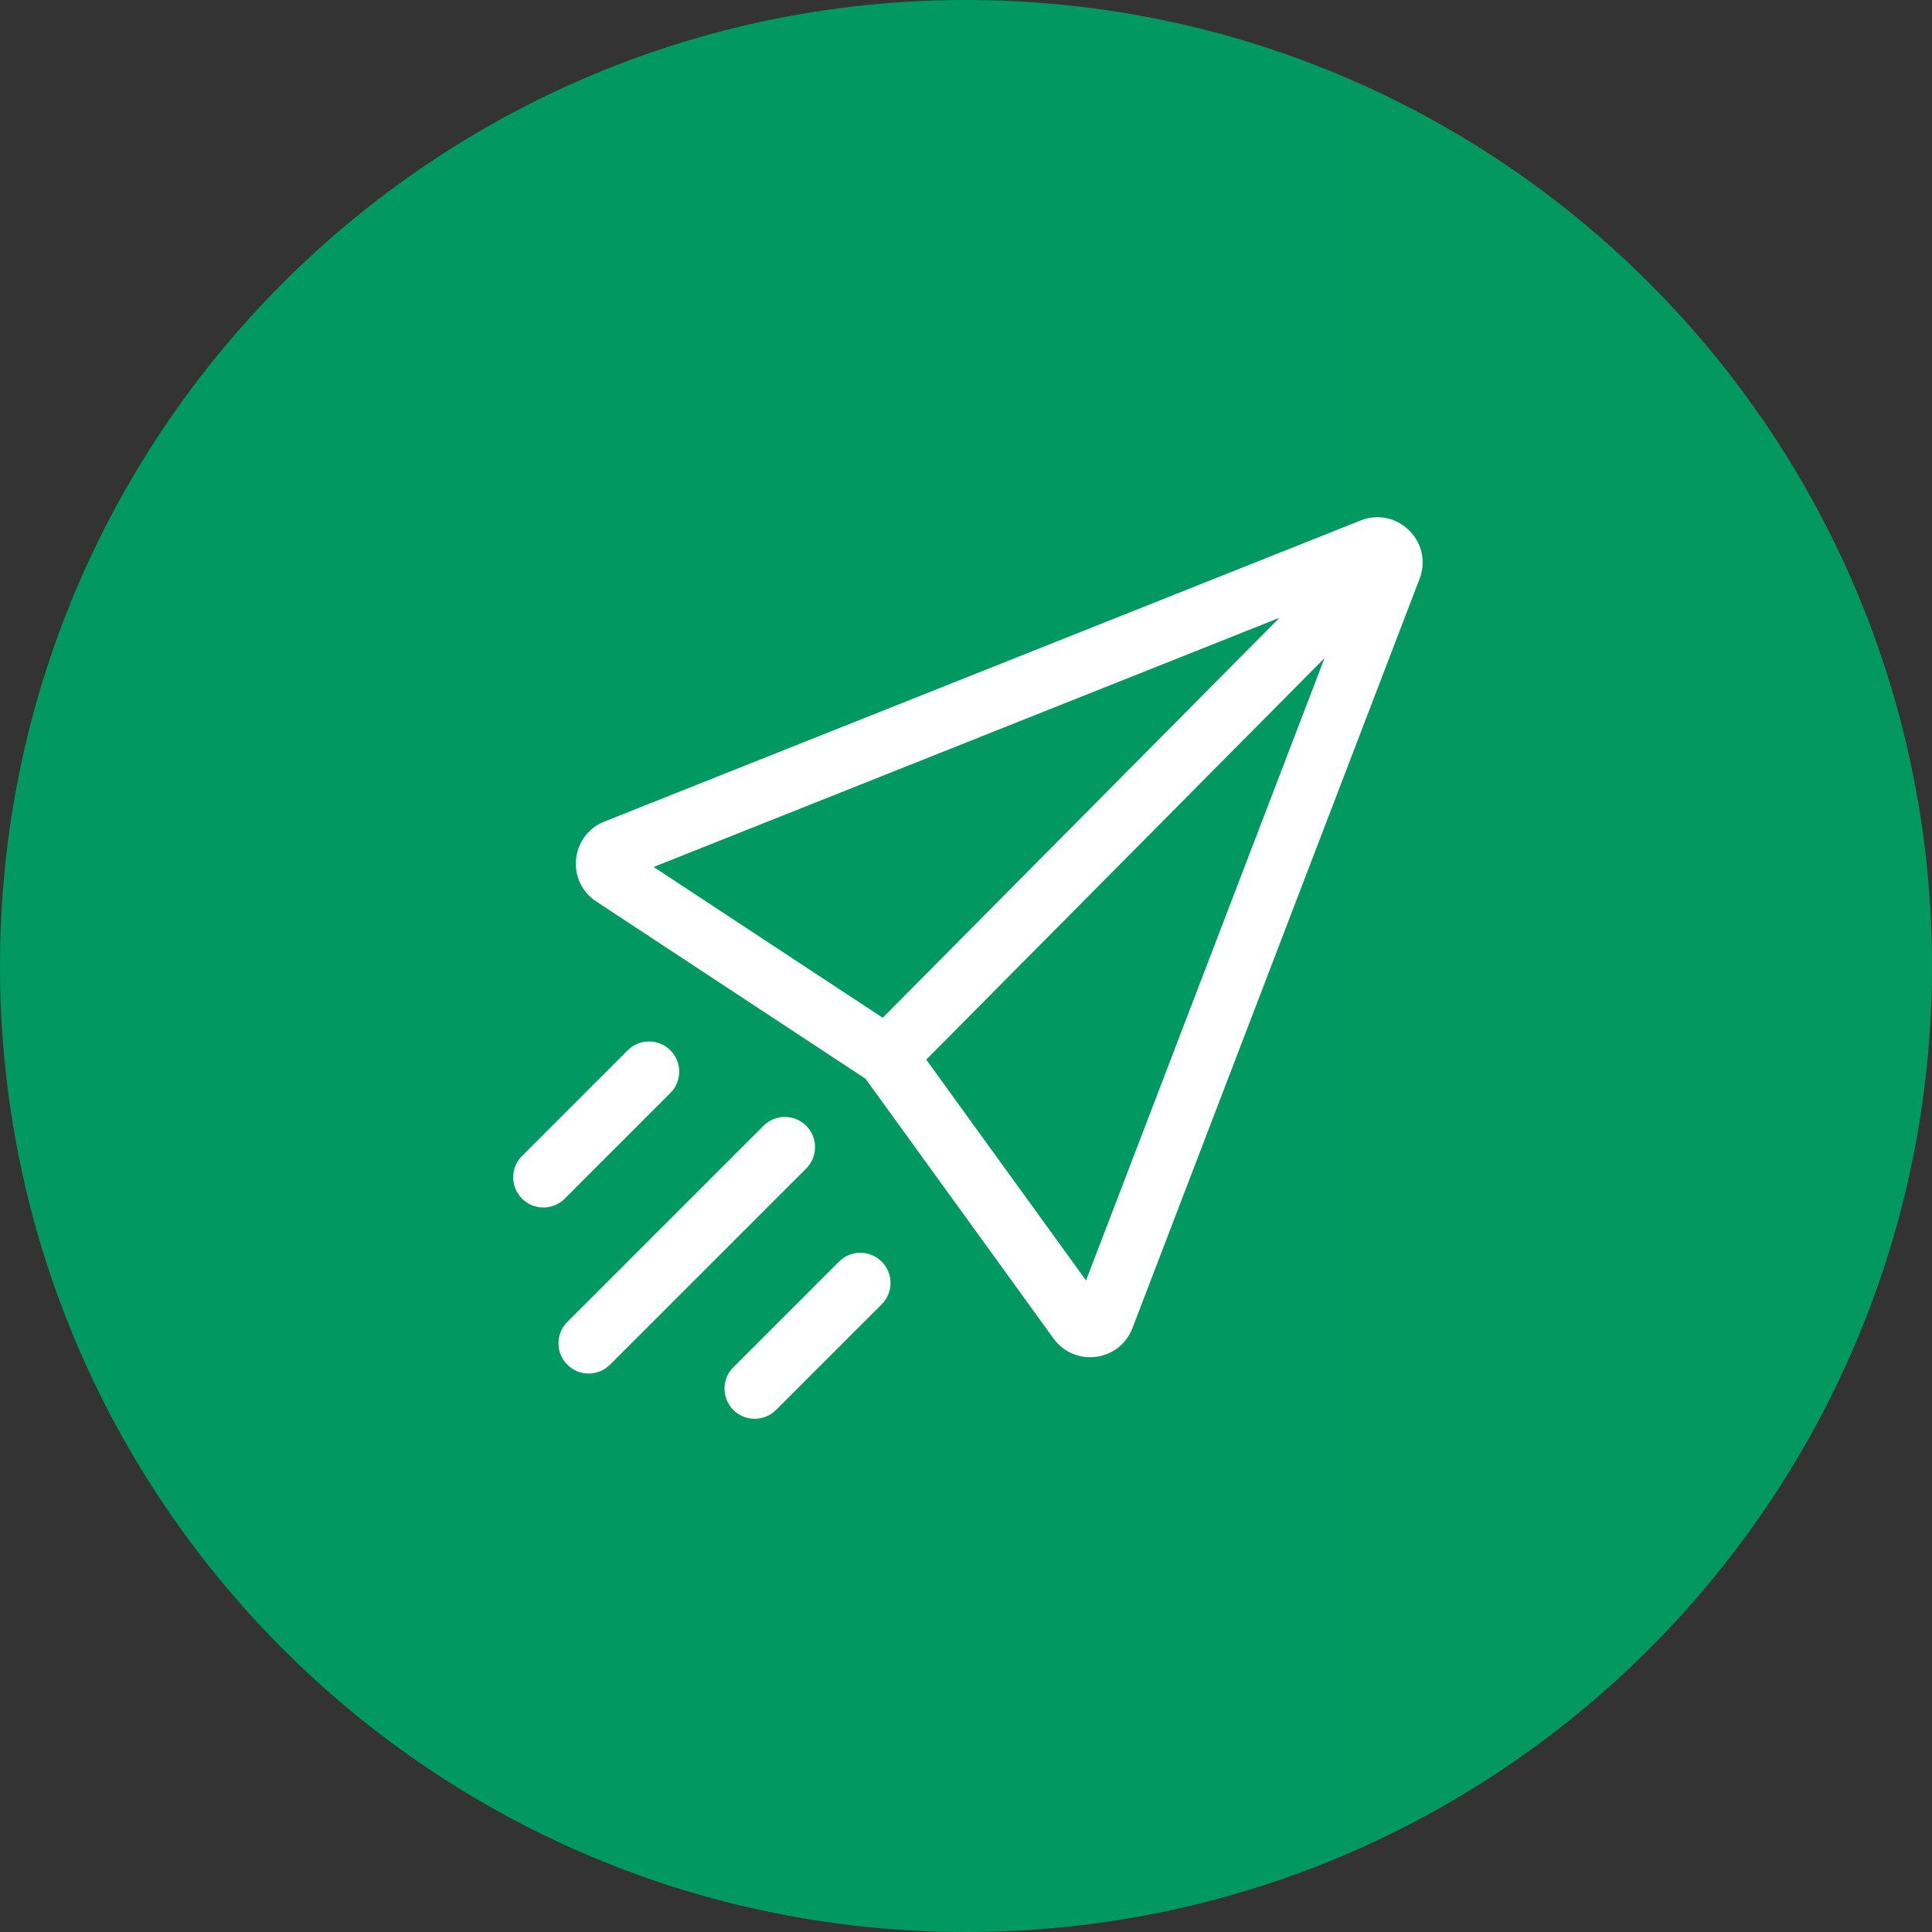 <svg width="128" height="128" viewBox="0 0 128 128" fill="none" xmlns="http://www.w3.org/2000/svg">
<rect x="0" y="0" width="128" height="128" fill="#333333" stroke="none"/>
<path d="M0 64C0 28.654 28.654 0 64 0C99.346 0 128 28.654 128 64C128 99.346 99.346 128 64 128C28.654 128 0 99.346 0 64Z" fill="url(#paint0_linear)"/>
<path fill-rule="evenodd" clip-rule="evenodd" d="M43.304 57.439L84.769 40.93L58.483 67.43L43.304 57.439ZM39.503 59.725L57.344 71.469L69.797 88.676C71.194 90.607 74.176 90.216 75.028 87.991L94.051 38.347C94.987 35.905 92.569 33.519 90.14 34.486L40.042 54.432C37.789 55.33 37.477 58.392 39.503 59.725ZM71.954 84.835L61.366 70.203L87.755 43.599L71.954 84.835ZM53.414 77.414C54.195 76.633 54.195 75.367 53.414 74.586C52.633 73.805 51.367 73.805 50.586 74.586L37.586 87.586C36.805 88.367 36.805 89.633 37.586 90.414C38.367 91.195 39.633 91.195 40.414 90.414L53.414 77.414ZM44.414 69.586C45.195 70.367 45.195 71.633 44.414 72.414L37.414 79.414C36.633 80.195 35.367 80.195 34.586 79.414C33.805 78.633 33.805 77.367 34.586 76.586L41.586 69.586C42.367 68.805 43.633 68.805 44.414 69.586ZM58.414 86.414C59.195 85.633 59.195 84.367 58.414 83.586C57.633 82.805 56.367 82.805 55.586 83.586L48.586 90.586C47.805 91.367 47.805 92.633 48.586 93.414C49.367 94.195 50.633 94.195 51.414 93.414L58.414 86.414Z" fill="white"/>
<defs>
<linearGradient id="paint0_linear" x1="0" y1="64" x2="128" y2="64" gradientUnits="userSpaceOnUse">
<stop stop-color="#029864"/>
<stop offset="1" stop-color="#02985F"/>
</linearGradient>
</defs>
</svg>
